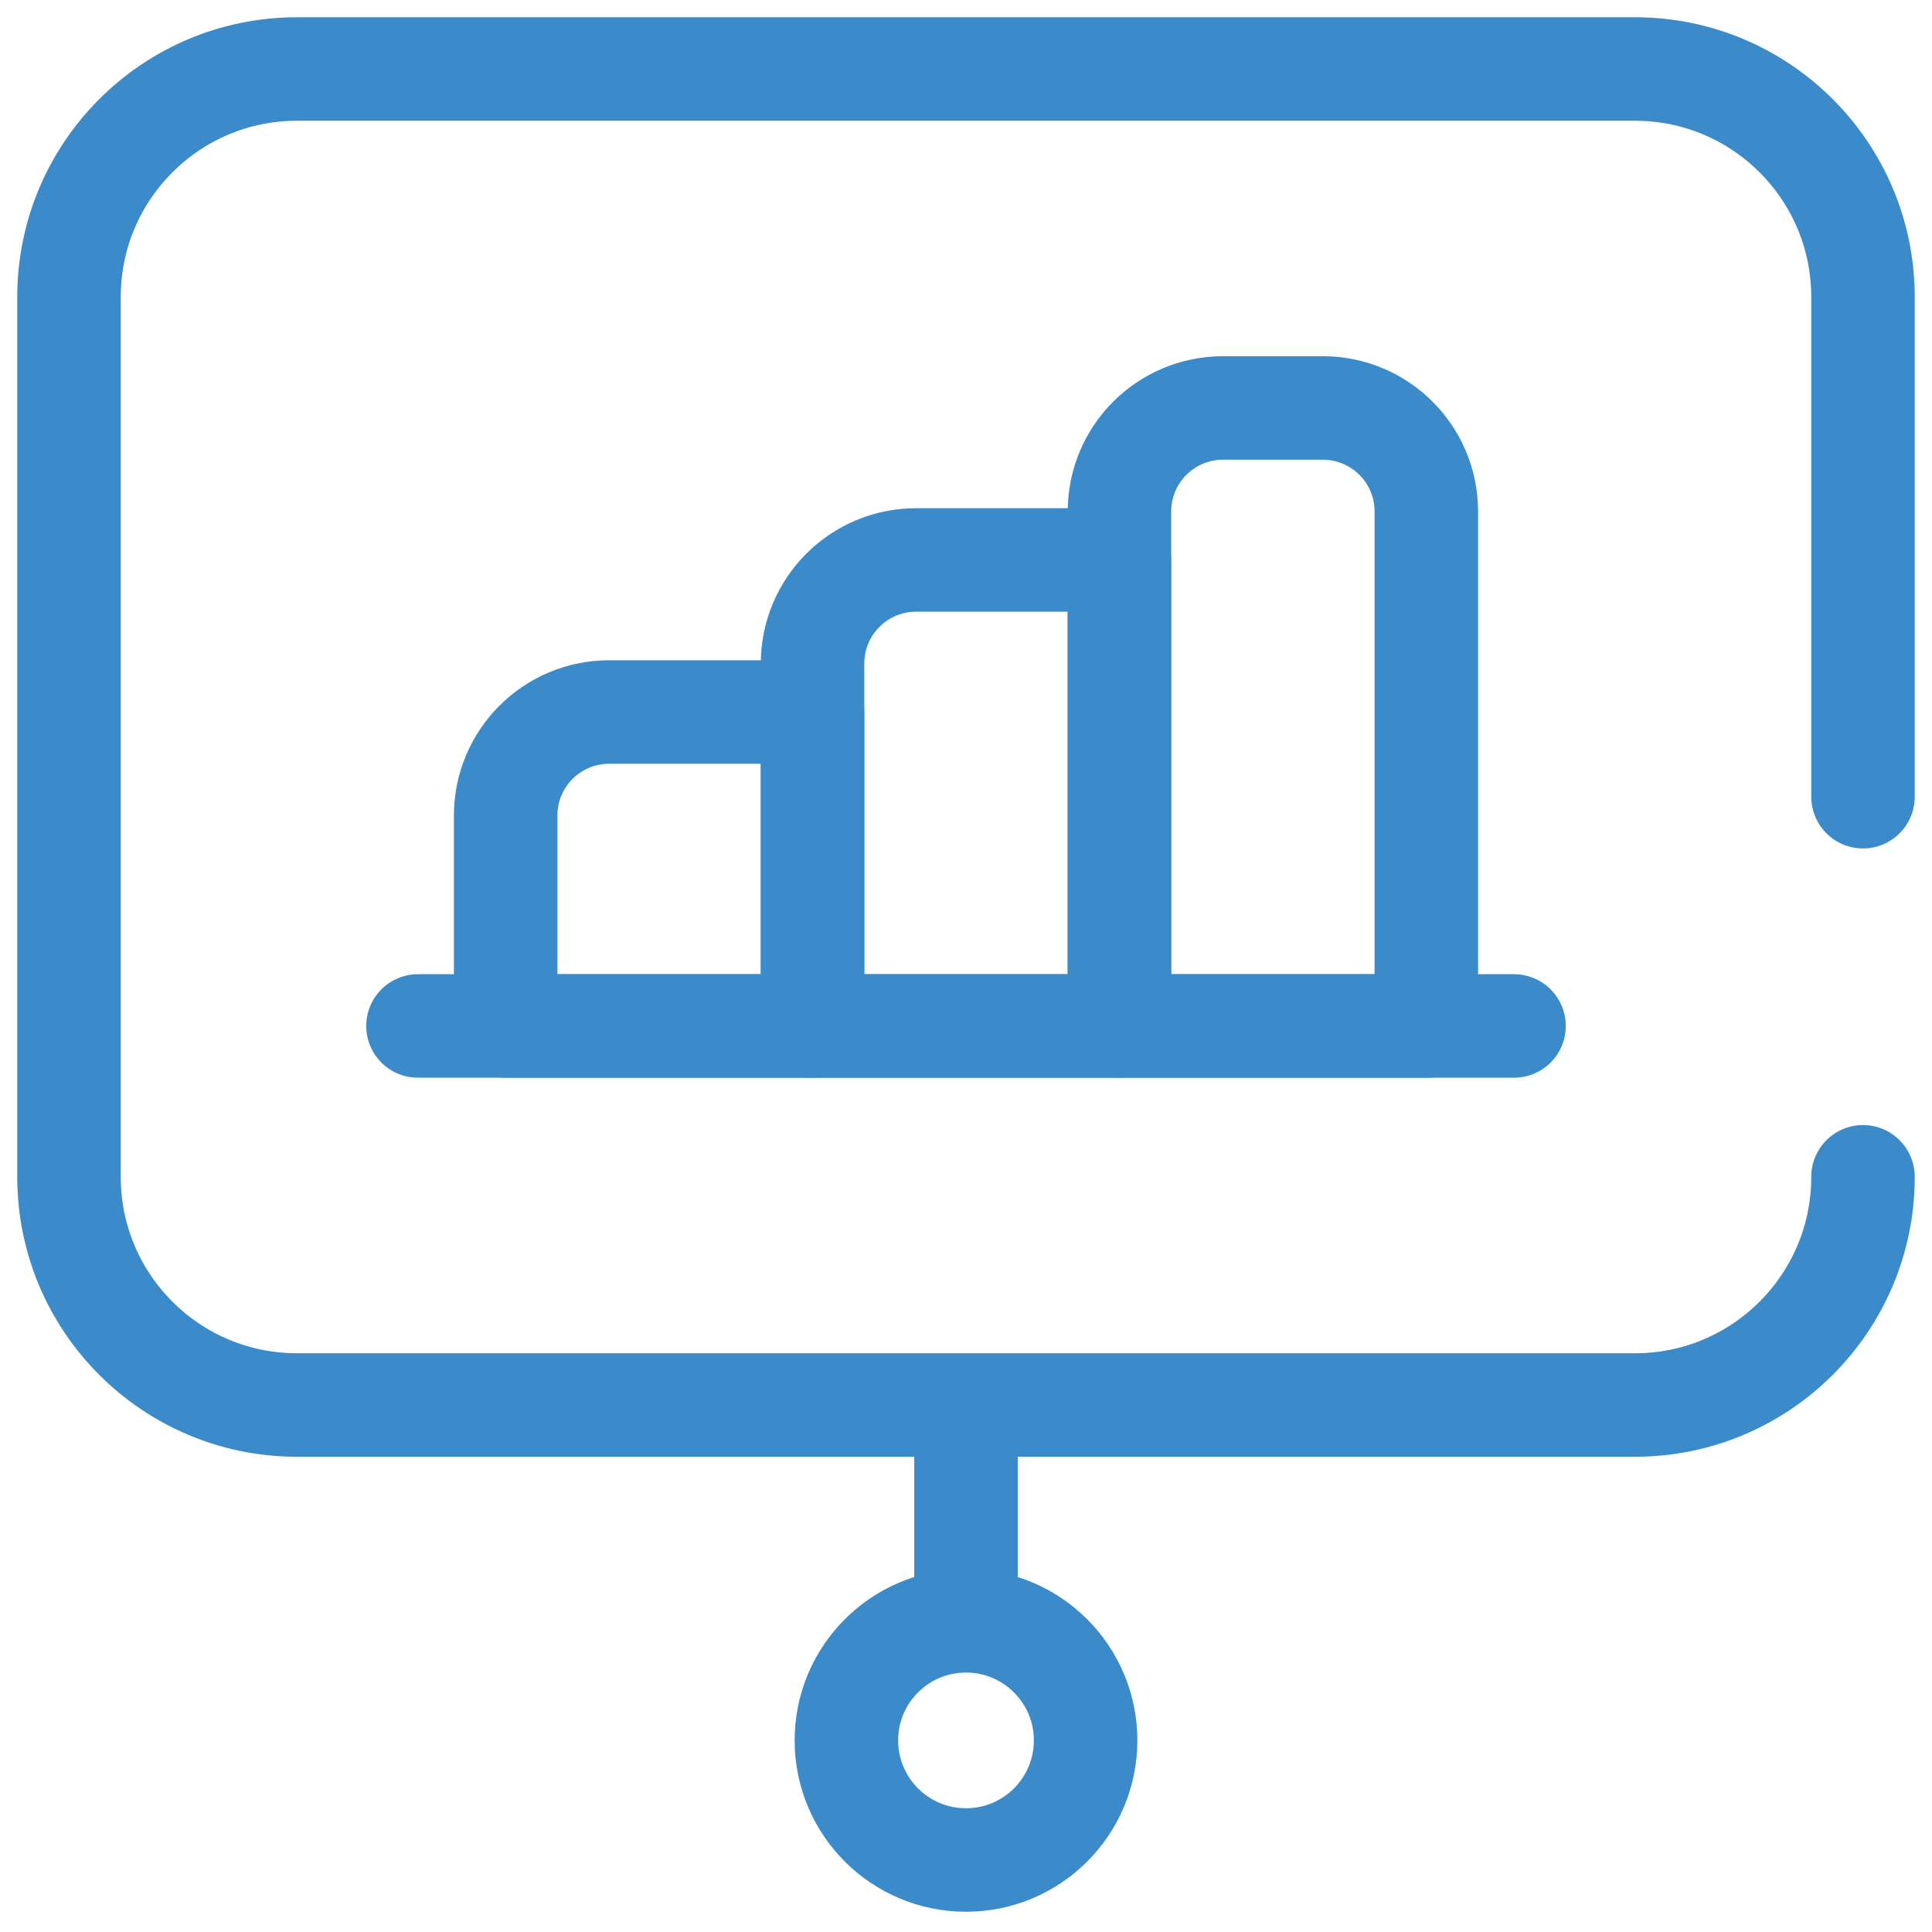 <svg width="56" height="56" viewBox="0 0 56 56" fill="none" xmlns="http://www.w3.org/2000/svg">
<path d="M28 41.26V46.825" stroke="#3B8BCA" stroke-width="3" stroke-miterlimit="10" stroke-linecap="round" stroke-linejoin="round"/>
<path d="M28 53.913C29.915 53.913 31.467 52.361 31.467 50.446C31.467 48.532 29.915 46.98 28 46.98C26.085 46.98 24.533 48.532 24.533 50.446C24.533 52.361 26.085 53.913 28 53.913Z" stroke="#3B8BCA" stroke-width="3" stroke-miterlimit="10" stroke-linecap="round" stroke-linejoin="round"/>
<path d="M23.552 29.738H14.657V23.639C14.657 21.982 16 20.638 17.658 20.638H23.552V29.738H23.552Z" stroke="#3B8BCA" stroke-width="3" stroke-miterlimit="10" stroke-linecap="round" stroke-linejoin="round"/>
<path d="M32.448 29.738H23.552V19.233C23.552 17.575 24.896 16.231 26.553 16.231H32.448V29.738H32.448Z" stroke="#3B8BCA" stroke-width="3" stroke-miterlimit="10" stroke-linecap="round" stroke-linejoin="round"/>
<path d="M41.344 29.738H32.448V14.826C32.448 13.168 33.792 11.825 35.449 11.825H38.342C40 11.825 41.343 13.168 41.343 14.826V29.738H41.344Z" stroke="#3B8BCA" stroke-width="3" stroke-miterlimit="10" stroke-linecap="round" stroke-linejoin="round"/>
<path d="M12.115 29.738H43.885" stroke="#3B8BCA" stroke-width="3" stroke-miterlimit="10" stroke-linecap="round" stroke-linejoin="round"/>
<path d="M54 23.093V8.61C54 4.959 51.041 2 47.39 2H8.61C4.959 2 2 4.959 2 8.61V34.114C2 37.765 4.959 40.725 8.61 40.725H47.39C51.041 40.725 54 37.765 54 34.114V34.11" stroke="#3B8BCA" stroke-width="3" stroke-miterlimit="10" stroke-linecap="round" stroke-linejoin="round"/>
</svg>
